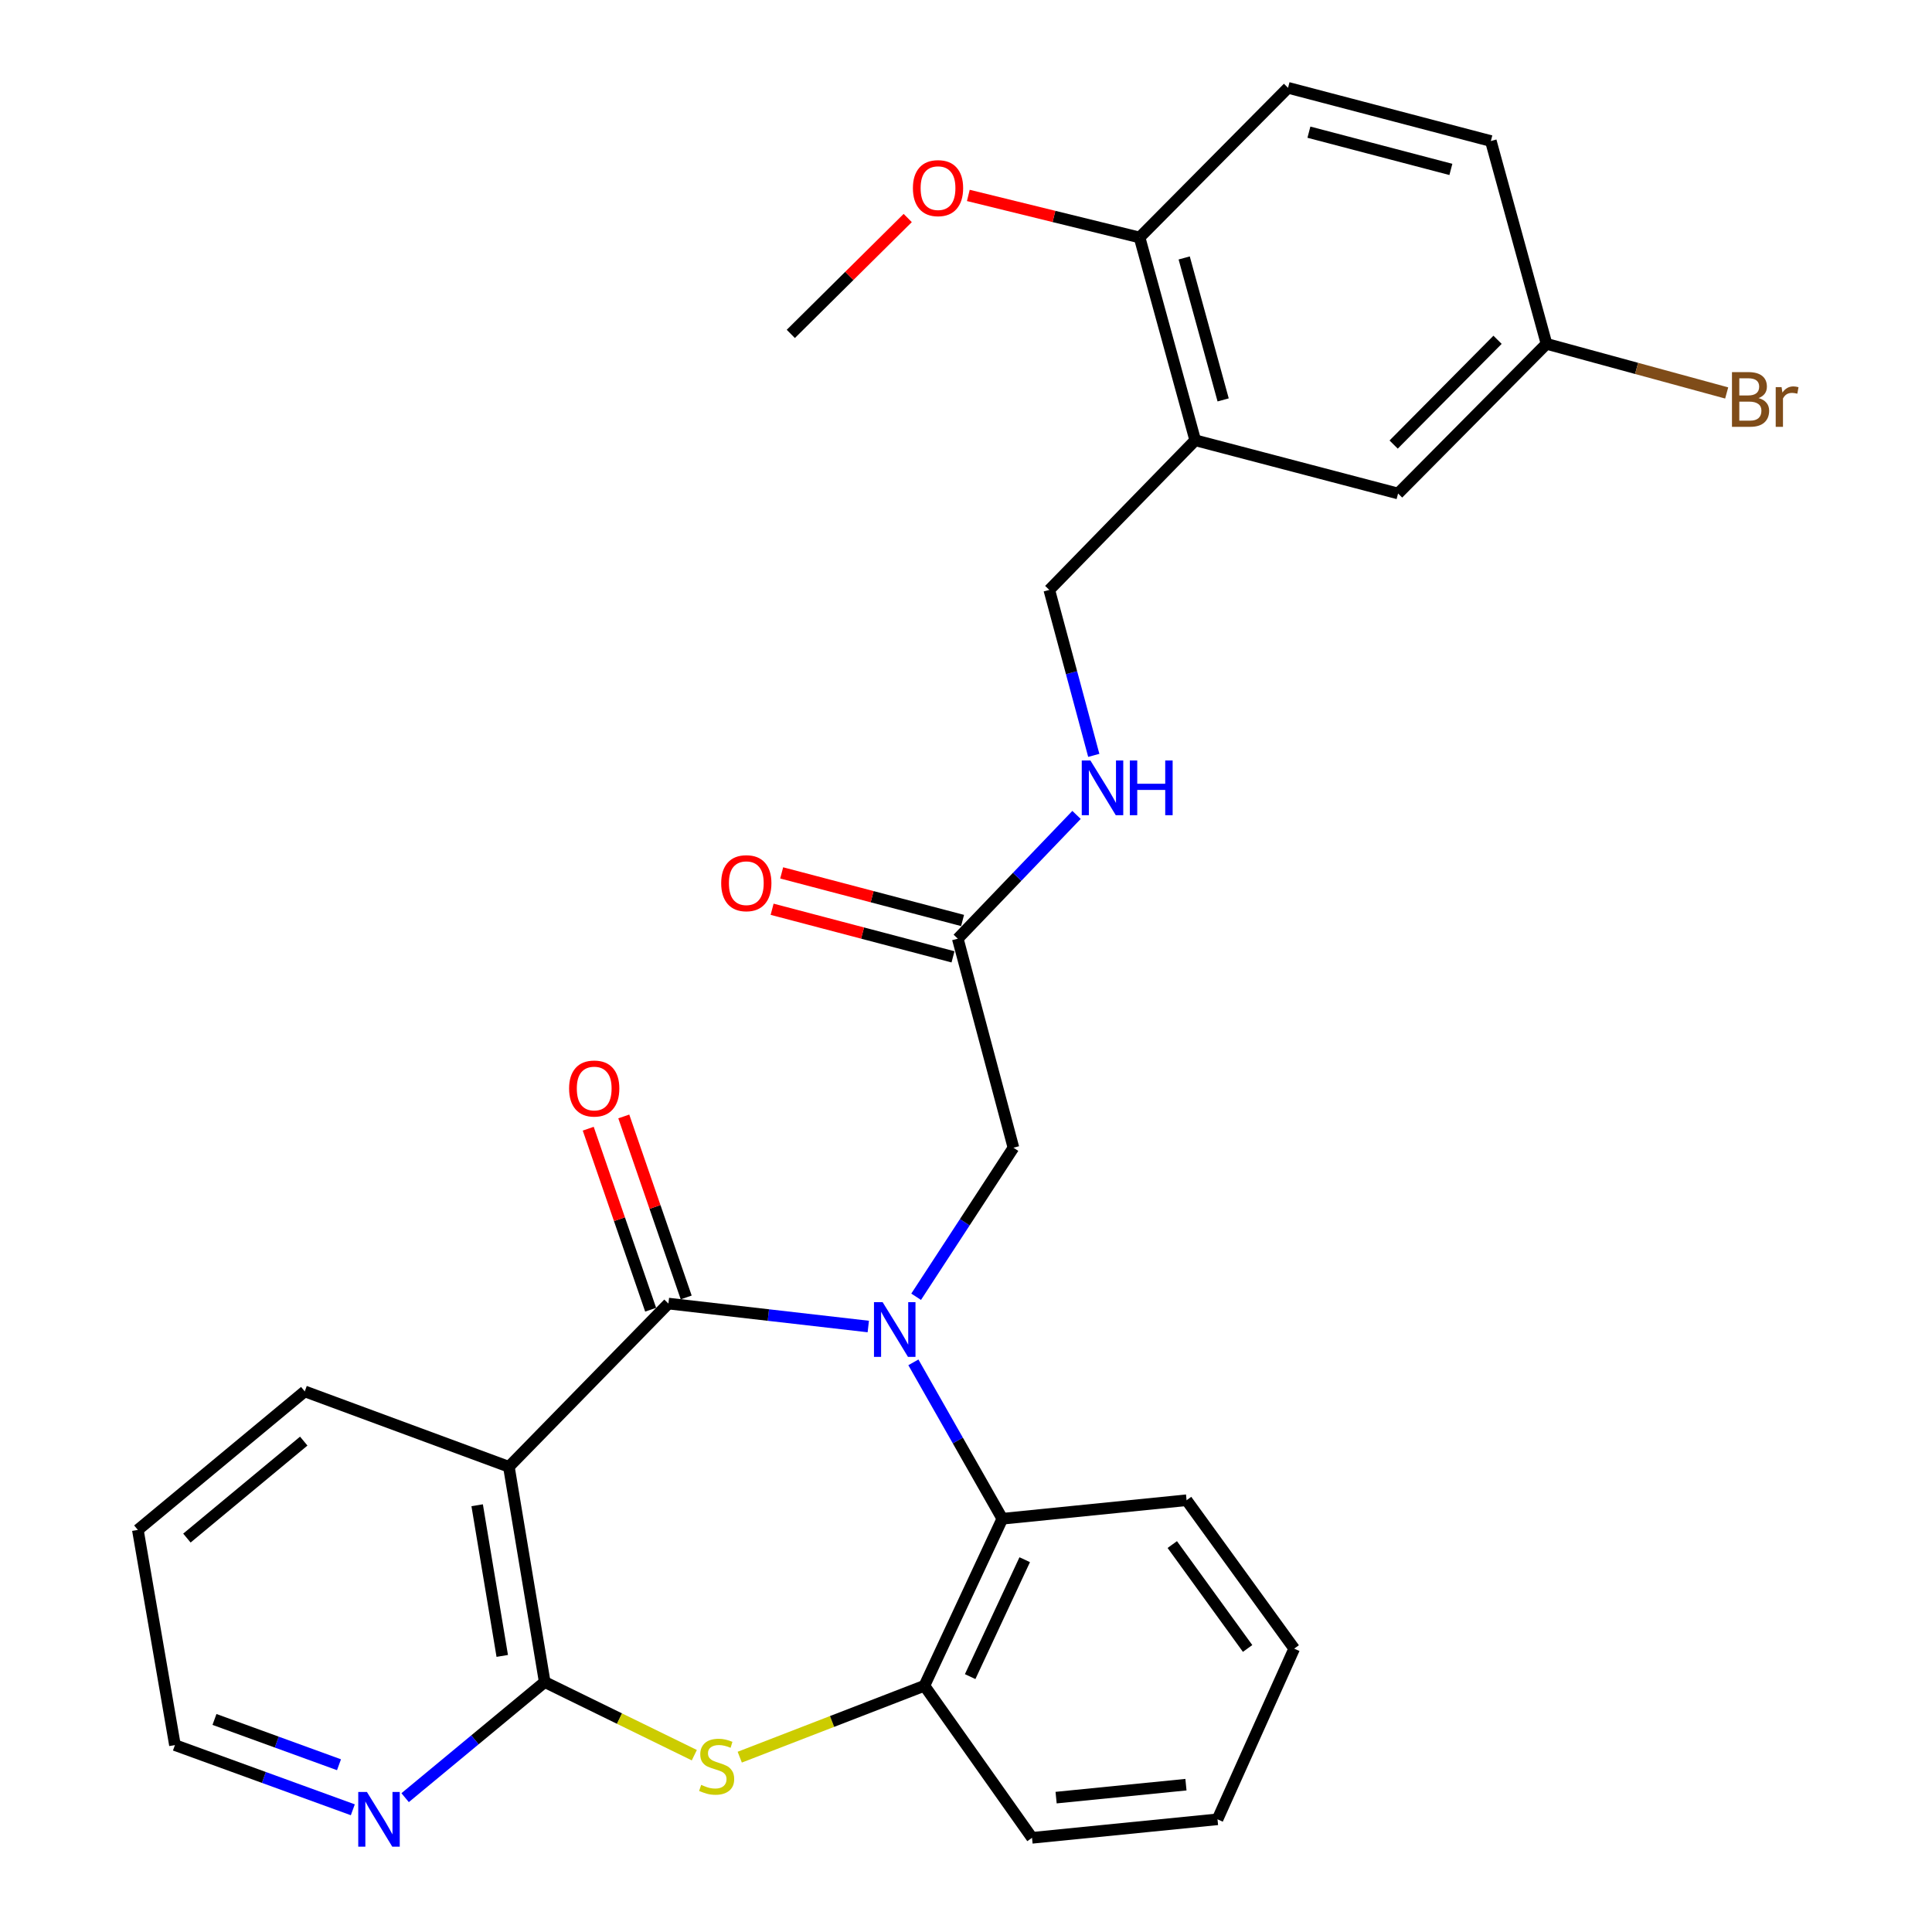 <?xml version='1.0' encoding='iso-8859-1'?>
<svg version='1.1' baseProfile='full'
              xmlns='http://www.w3.org/2000/svg'
                      xmlns:rdkit='http://www.rdkit.org/xml'
                      xmlns:xlink='http://www.w3.org/1999/xlink'
                  xml:space='preserve'
width='1000px' height='1000px' viewBox='0 0 1000 1000'>
<!-- END OF HEADER -->
<rect style='opacity:1.0;fill:#FFFFFF;stroke:none' width='1000' height='1000' x='0' y='0'> </rect>
<path class='bond-0' d='M 449.424,686.602 L 397.699,680.666' style='fill:none;fill-rule:evenodd;stroke:#0000FF;stroke-width:6px;stroke-linecap:butt;stroke-linejoin:miter;stroke-opacity:1' />
<path class='bond-0' d='M 397.699,680.666 L 345.974,674.73' style='fill:none;fill-rule:evenodd;stroke:#000000;stroke-width:6px;stroke-linecap:butt;stroke-linejoin:miter;stroke-opacity:1' />
<path class='bond-4' d='M 472.766,705.149 L 495.784,745.626' style='fill:none;fill-rule:evenodd;stroke:#0000FF;stroke-width:6px;stroke-linecap:butt;stroke-linejoin:miter;stroke-opacity:1' />
<path class='bond-4' d='M 495.784,745.626 L 518.803,786.104' style='fill:none;fill-rule:evenodd;stroke:#000000;stroke-width:6px;stroke-linecap:butt;stroke-linejoin:miter;stroke-opacity:1' />
<path class='bond-7' d='M 474.191,671.202 L 499.373,632.63' style='fill:none;fill-rule:evenodd;stroke:#0000FF;stroke-width:6px;stroke-linecap:butt;stroke-linejoin:miter;stroke-opacity:1' />
<path class='bond-7' d='M 499.373,632.63 L 524.556,594.058' style='fill:none;fill-rule:evenodd;stroke:#000000;stroke-width:6px;stroke-linecap:butt;stroke-linejoin:miter;stroke-opacity:1' />
<path class='bond-1' d='M 345.974,674.73 L 263.399,759.209' style='fill:none;fill-rule:evenodd;stroke:#000000;stroke-width:6px;stroke-linecap:butt;stroke-linejoin:miter;stroke-opacity:1' />
<path class='bond-10' d='M 355.175,671.558 L 339.022,624.713' style='fill:none;fill-rule:evenodd;stroke:#000000;stroke-width:6px;stroke-linecap:butt;stroke-linejoin:miter;stroke-opacity:1' />
<path class='bond-10' d='M 339.022,624.713 L 322.869,577.869' style='fill:none;fill-rule:evenodd;stroke:#FF0000;stroke-width:6px;stroke-linecap:butt;stroke-linejoin:miter;stroke-opacity:1' />
<path class='bond-10' d='M 336.773,677.903 L 320.62,631.059' style='fill:none;fill-rule:evenodd;stroke:#000000;stroke-width:6px;stroke-linecap:butt;stroke-linejoin:miter;stroke-opacity:1' />
<path class='bond-10' d='M 320.62,631.059 L 304.467,584.214' style='fill:none;fill-rule:evenodd;stroke:#FF0000;stroke-width:6px;stroke-linecap:butt;stroke-linejoin:miter;stroke-opacity:1' />
<path class='bond-2' d='M 263.399,759.209 L 281.945,870.615' style='fill:none;fill-rule:evenodd;stroke:#000000;stroke-width:6px;stroke-linecap:butt;stroke-linejoin:miter;stroke-opacity:1' />
<path class='bond-2' d='M 246.98,779.116 L 259.962,857.1' style='fill:none;fill-rule:evenodd;stroke:#000000;stroke-width:6px;stroke-linecap:butt;stroke-linejoin:miter;stroke-opacity:1' />
<path class='bond-18' d='M 263.399,759.209 L 157.746,720.182' style='fill:none;fill-rule:evenodd;stroke:#000000;stroke-width:6px;stroke-linecap:butt;stroke-linejoin:miter;stroke-opacity:1' />
<path class='bond-9' d='M 281.945,870.615 L 245.819,900.542' style='fill:none;fill-rule:evenodd;stroke:#000000;stroke-width:6px;stroke-linecap:butt;stroke-linejoin:miter;stroke-opacity:1' />
<path class='bond-9' d='M 245.819,900.542 L 209.693,930.469' style='fill:none;fill-rule:evenodd;stroke:#0000FF;stroke-width:6px;stroke-linecap:butt;stroke-linejoin:miter;stroke-opacity:1' />
<path class='bond-29' d='M 281.945,870.615 L 320.661,889.547' style='fill:none;fill-rule:evenodd;stroke:#000000;stroke-width:6px;stroke-linecap:butt;stroke-linejoin:miter;stroke-opacity:1' />
<path class='bond-29' d='M 320.661,889.547 L 359.377,908.479' style='fill:none;fill-rule:evenodd;stroke:#CCCC00;stroke-width:6px;stroke-linecap:butt;stroke-linejoin:miter;stroke-opacity:1' />
<path class='bond-3' d='M 382.895,909.504 L 430.681,891.022' style='fill:none;fill-rule:evenodd;stroke:#CCCC00;stroke-width:6px;stroke-linecap:butt;stroke-linejoin:miter;stroke-opacity:1' />
<path class='bond-3' d='M 430.681,891.022 L 478.467,872.54' style='fill:none;fill-rule:evenodd;stroke:#000000;stroke-width:6px;stroke-linecap:butt;stroke-linejoin:miter;stroke-opacity:1' />
<path class='bond-5' d='M 518.803,786.104 L 478.467,872.54' style='fill:none;fill-rule:evenodd;stroke:#000000;stroke-width:6px;stroke-linecap:butt;stroke-linejoin:miter;stroke-opacity:1' />
<path class='bond-5' d='M 530.392,807.3 L 502.157,867.806' style='fill:none;fill-rule:evenodd;stroke:#000000;stroke-width:6px;stroke-linecap:butt;stroke-linejoin:miter;stroke-opacity:1' />
<path class='bond-22' d='M 518.803,786.104 L 614.172,776.512' style='fill:none;fill-rule:evenodd;stroke:#000000;stroke-width:6px;stroke-linecap:butt;stroke-linejoin:miter;stroke-opacity:1' />
<path class='bond-23' d='M 478.467,872.54 L 534.17,951.255' style='fill:none;fill-rule:evenodd;stroke:#000000;stroke-width:6px;stroke-linecap:butt;stroke-linejoin:miter;stroke-opacity:1' />
<path class='bond-6' d='M 618.649,227.886 L 543.113,305.347' style='fill:none;fill-rule:evenodd;stroke:#000000;stroke-width:6px;stroke-linecap:butt;stroke-linejoin:miter;stroke-opacity:1' />
<path class='bond-12' d='M 618.649,227.886 L 589.84,122.915' style='fill:none;fill-rule:evenodd;stroke:#000000;stroke-width:6px;stroke-linecap:butt;stroke-linejoin:miter;stroke-opacity:1' />
<path class='bond-12' d='M 633.098,206.989 L 612.933,133.509' style='fill:none;fill-rule:evenodd;stroke:#000000;stroke-width:6px;stroke-linecap:butt;stroke-linejoin:miter;stroke-opacity:1' />
<path class='bond-14' d='M 618.649,227.886 L 723.642,255.429' style='fill:none;fill-rule:evenodd;stroke:#000000;stroke-width:6px;stroke-linecap:butt;stroke-linejoin:miter;stroke-opacity:1' />
<path class='bond-8' d='M 524.556,594.058 L 495.748,485.854' style='fill:none;fill-rule:evenodd;stroke:#000000;stroke-width:6px;stroke-linecap:butt;stroke-linejoin:miter;stroke-opacity:1' />
<path class='bond-11' d='M 495.748,485.854 L 526.48,453.826' style='fill:none;fill-rule:evenodd;stroke:#000000;stroke-width:6px;stroke-linecap:butt;stroke-linejoin:miter;stroke-opacity:1' />
<path class='bond-11' d='M 526.48,453.826 L 557.211,421.799' style='fill:none;fill-rule:evenodd;stroke:#0000FF;stroke-width:6px;stroke-linecap:butt;stroke-linejoin:miter;stroke-opacity:1' />
<path class='bond-15' d='M 498.224,476.441 L 451.409,464.125' style='fill:none;fill-rule:evenodd;stroke:#000000;stroke-width:6px;stroke-linecap:butt;stroke-linejoin:miter;stroke-opacity:1' />
<path class='bond-15' d='M 451.409,464.125 L 404.595,451.808' style='fill:none;fill-rule:evenodd;stroke:#FF0000;stroke-width:6px;stroke-linecap:butt;stroke-linejoin:miter;stroke-opacity:1' />
<path class='bond-15' d='M 493.272,495.266 L 446.457,482.949' style='fill:none;fill-rule:evenodd;stroke:#000000;stroke-width:6px;stroke-linecap:butt;stroke-linejoin:miter;stroke-opacity:1' />
<path class='bond-15' d='M 446.457,482.949 L 399.642,470.633' style='fill:none;fill-rule:evenodd;stroke:#FF0000;stroke-width:6px;stroke-linecap:butt;stroke-linejoin:miter;stroke-opacity:1' />
<path class='bond-31' d='M 182.619,936.744 L 136.583,919.998' style='fill:none;fill-rule:evenodd;stroke:#0000FF;stroke-width:6px;stroke-linecap:butt;stroke-linejoin:miter;stroke-opacity:1' />
<path class='bond-31' d='M 136.583,919.998 L 90.548,903.251' style='fill:none;fill-rule:evenodd;stroke:#000000;stroke-width:6px;stroke-linecap:butt;stroke-linejoin:miter;stroke-opacity:1' />
<path class='bond-31' d='M 175.462,913.428 L 143.238,901.705' style='fill:none;fill-rule:evenodd;stroke:#0000FF;stroke-width:6px;stroke-linecap:butt;stroke-linejoin:miter;stroke-opacity:1' />
<path class='bond-31' d='M 143.238,901.705 L 111.013,889.983' style='fill:none;fill-rule:evenodd;stroke:#000000;stroke-width:6px;stroke-linecap:butt;stroke-linejoin:miter;stroke-opacity:1' />
<path class='bond-13' d='M 566.136,390.976 L 554.625,348.161' style='fill:none;fill-rule:evenodd;stroke:#0000FF;stroke-width:6px;stroke-linecap:butt;stroke-linejoin:miter;stroke-opacity:1' />
<path class='bond-13' d='M 554.625,348.161 L 543.113,305.347' style='fill:none;fill-rule:evenodd;stroke:#000000;stroke-width:6px;stroke-linecap:butt;stroke-linejoin:miter;stroke-opacity:1' />
<path class='bond-16' d='M 589.84,122.915 L 666.684,45.455' style='fill:none;fill-rule:evenodd;stroke:#000000;stroke-width:6px;stroke-linecap:butt;stroke-linejoin:miter;stroke-opacity:1' />
<path class='bond-21' d='M 589.84,122.915 L 545.522,112.032' style='fill:none;fill-rule:evenodd;stroke:#000000;stroke-width:6px;stroke-linecap:butt;stroke-linejoin:miter;stroke-opacity:1' />
<path class='bond-21' d='M 545.522,112.032 L 501.203,101.149' style='fill:none;fill-rule:evenodd;stroke:#FF0000;stroke-width:6px;stroke-linecap:butt;stroke-linejoin:miter;stroke-opacity:1' />
<path class='bond-17' d='M 723.642,255.429 L 800.475,177.969' style='fill:none;fill-rule:evenodd;stroke:#000000;stroke-width:6px;stroke-linecap:butt;stroke-linejoin:miter;stroke-opacity:1' />
<path class='bond-17' d='M 721.347,230.103 L 775.13,175.88' style='fill:none;fill-rule:evenodd;stroke:#000000;stroke-width:6px;stroke-linecap:butt;stroke-linejoin:miter;stroke-opacity:1' />
<path class='bond-32' d='M 666.684,45.455 L 771.656,72.998' style='fill:none;fill-rule:evenodd;stroke:#000000;stroke-width:6px;stroke-linecap:butt;stroke-linejoin:miter;stroke-opacity:1' />
<path class='bond-32' d='M 677.49,68.414 L 750.97,87.694' style='fill:none;fill-rule:evenodd;stroke:#000000;stroke-width:6px;stroke-linecap:butt;stroke-linejoin:miter;stroke-opacity:1' />
<path class='bond-19' d='M 800.475,177.969 L 771.656,72.998' style='fill:none;fill-rule:evenodd;stroke:#000000;stroke-width:6px;stroke-linecap:butt;stroke-linejoin:miter;stroke-opacity:1' />
<path class='bond-20' d='M 800.475,177.969 L 847.101,190.683' style='fill:none;fill-rule:evenodd;stroke:#000000;stroke-width:6px;stroke-linecap:butt;stroke-linejoin:miter;stroke-opacity:1' />
<path class='bond-20' d='M 847.101,190.683 L 893.727,203.397' style='fill:none;fill-rule:evenodd;stroke:#7F4C19;stroke-width:6px;stroke-linecap:butt;stroke-linejoin:miter;stroke-opacity:1' />
<path class='bond-26' d='M 157.746,720.182 L 71.353,791.878' style='fill:none;fill-rule:evenodd;stroke:#000000;stroke-width:6px;stroke-linecap:butt;stroke-linejoin:miter;stroke-opacity:1' />
<path class='bond-26' d='M 157.218,745.915 L 96.743,796.103' style='fill:none;fill-rule:evenodd;stroke:#000000;stroke-width:6px;stroke-linecap:butt;stroke-linejoin:miter;stroke-opacity:1' />
<path class='bond-25' d='M 469.836,112.843 L 439.579,142.838' style='fill:none;fill-rule:evenodd;stroke:#FF0000;stroke-width:6px;stroke-linecap:butt;stroke-linejoin:miter;stroke-opacity:1' />
<path class='bond-25' d='M 439.579,142.838 L 409.323,172.832' style='fill:none;fill-rule:evenodd;stroke:#000000;stroke-width:6px;stroke-linecap:butt;stroke-linejoin:miter;stroke-opacity:1' />
<path class='bond-27' d='M 614.172,776.512 L 669.874,853.334' style='fill:none;fill-rule:evenodd;stroke:#000000;stroke-width:6px;stroke-linecap:butt;stroke-linejoin:miter;stroke-opacity:1' />
<path class='bond-27' d='M 606.769,799.461 L 645.76,853.237' style='fill:none;fill-rule:evenodd;stroke:#000000;stroke-width:6px;stroke-linecap:butt;stroke-linejoin:miter;stroke-opacity:1' />
<path class='bond-30' d='M 534.17,951.255 L 630.176,941.673' style='fill:none;fill-rule:evenodd;stroke:#000000;stroke-width:6px;stroke-linecap:butt;stroke-linejoin:miter;stroke-opacity:1' />
<path class='bond-30' d='M 546.638,930.448 L 613.842,923.742' style='fill:none;fill-rule:evenodd;stroke:#000000;stroke-width:6px;stroke-linecap:butt;stroke-linejoin:miter;stroke-opacity:1' />
<path class='bond-24' d='M 90.548,903.251 L 71.353,791.878' style='fill:none;fill-rule:evenodd;stroke:#000000;stroke-width:6px;stroke-linecap:butt;stroke-linejoin:miter;stroke-opacity:1' />
<path class='bond-28' d='M 669.874,853.334 L 630.176,941.673' style='fill:none;fill-rule:evenodd;stroke:#000000;stroke-width:6px;stroke-linecap:butt;stroke-linejoin:miter;stroke-opacity:1' />
<path  class='atom-0' d='M 456.851 674.012
L 466.131 689.012
Q 467.051 690.492, 468.531 693.172
Q 470.011 695.852, 470.091 696.012
L 470.091 674.012
L 473.851 674.012
L 473.851 702.332
L 469.971 702.332
L 460.011 685.932
Q 458.851 684.012, 457.611 681.812
Q 456.411 679.612, 456.051 678.932
L 456.051 702.332
L 452.371 702.332
L 452.371 674.012
L 456.851 674.012
' fill='#0000FF'/>
<path  class='atom-4' d='M 362.933 923.85
Q 363.253 923.97, 364.573 924.53
Q 365.893 925.09, 367.333 925.45
Q 368.813 925.77, 370.253 925.77
Q 372.933 925.77, 374.493 924.49
Q 376.053 923.17, 376.053 920.89
Q 376.053 919.33, 375.253 918.37
Q 374.493 917.41, 373.293 916.89
Q 372.093 916.37, 370.093 915.77
Q 367.573 915.01, 366.053 914.29
Q 364.573 913.57, 363.493 912.05
Q 362.453 910.53, 362.453 907.97
Q 362.453 904.41, 364.853 902.21
Q 367.293 900.01, 372.093 900.01
Q 375.373 900.01, 379.093 901.57
L 378.173 904.65
Q 374.773 903.25, 372.213 903.25
Q 369.453 903.25, 367.933 904.41
Q 366.413 905.53, 366.453 907.49
Q 366.453 909.01, 367.213 909.93
Q 368.013 910.85, 369.133 911.37
Q 370.293 911.89, 372.213 912.49
Q 374.773 913.29, 376.293 914.09
Q 377.813 914.89, 378.893 916.53
Q 380.013 918.13, 380.013 920.89
Q 380.013 924.81, 377.373 926.93
Q 374.773 929.01, 370.413 929.01
Q 367.893 929.01, 365.973 928.45
Q 364.093 927.93, 361.853 927.01
L 362.933 923.85
' fill='#CCCC00'/>
<path  class='atom-10' d='M 189.908 927.513
L 199.188 942.513
Q 200.108 943.993, 201.588 946.673
Q 203.068 949.353, 203.148 949.513
L 203.148 927.513
L 206.908 927.513
L 206.908 955.833
L 203.028 955.833
L 193.068 939.433
Q 191.908 937.513, 190.668 935.313
Q 189.468 933.113, 189.108 932.433
L 189.108 955.833
L 185.428 955.833
L 185.428 927.513
L 189.908 927.513
' fill='#0000FF'/>
<path  class='atom-11' d='M 294.563 563.416
Q 294.563 556.616, 297.923 552.816
Q 301.283 549.016, 307.563 549.016
Q 313.843 549.016, 317.203 552.816
Q 320.563 556.616, 320.563 563.416
Q 320.563 570.296, 317.163 574.216
Q 313.763 578.096, 307.563 578.096
Q 301.323 578.096, 297.923 574.216
Q 294.563 570.336, 294.563 563.416
M 307.563 574.896
Q 311.883 574.896, 314.203 572.016
Q 316.563 569.096, 316.563 563.416
Q 316.563 557.856, 314.203 555.056
Q 311.883 552.216, 307.563 552.216
Q 303.243 552.216, 300.883 555.016
Q 298.563 557.816, 298.563 563.416
Q 298.563 569.136, 300.883 572.016
Q 303.243 574.896, 307.563 574.896
' fill='#FF0000'/>
<path  class='atom-12' d='M 564.396 393.628
L 573.676 408.628
Q 574.596 410.108, 576.076 412.788
Q 577.556 415.468, 577.636 415.628
L 577.636 393.628
L 581.396 393.628
L 581.396 421.948
L 577.516 421.948
L 567.556 405.548
Q 566.396 403.628, 565.156 401.428
Q 563.956 399.228, 563.596 398.548
L 563.596 421.948
L 559.916 421.948
L 559.916 393.628
L 564.396 393.628
' fill='#0000FF'/>
<path  class='atom-12' d='M 584.796 393.628
L 588.636 393.628
L 588.636 405.668
L 603.116 405.668
L 603.116 393.628
L 606.956 393.628
L 606.956 421.948
L 603.116 421.948
L 603.116 408.868
L 588.636 408.868
L 588.636 421.948
L 584.796 421.948
L 584.796 393.628
' fill='#0000FF'/>
<path  class='atom-16' d='M 373.289 457.136
Q 373.289 450.336, 376.649 446.536
Q 380.009 442.736, 386.289 442.736
Q 392.569 442.736, 395.929 446.536
Q 399.289 450.336, 399.289 457.136
Q 399.289 464.016, 395.889 467.936
Q 392.489 471.816, 386.289 471.816
Q 380.049 471.816, 376.649 467.936
Q 373.289 464.056, 373.289 457.136
M 386.289 468.616
Q 390.609 468.616, 392.929 465.736
Q 395.289 462.816, 395.289 457.136
Q 395.289 451.576, 392.929 448.776
Q 390.609 445.936, 386.289 445.936
Q 381.969 445.936, 379.609 448.736
Q 377.289 451.536, 377.289 457.136
Q 377.289 462.856, 379.609 465.736
Q 381.969 468.616, 386.289 468.616
' fill='#FF0000'/>
<path  class='atom-21' d='M 910.224 206.047
Q 912.944 206.807, 914.304 208.487
Q 915.704 210.127, 915.704 212.567
Q 915.704 216.487, 913.184 218.727
Q 910.704 220.927, 905.984 220.927
L 896.464 220.927
L 896.464 192.607
L 904.824 192.607
Q 909.664 192.607, 912.104 194.567
Q 914.544 196.527, 914.544 200.127
Q 914.544 204.407, 910.224 206.047
M 900.264 195.807
L 900.264 204.687
L 904.824 204.687
Q 907.624 204.687, 909.064 203.567
Q 910.544 202.407, 910.544 200.127
Q 910.544 195.807, 904.824 195.807
L 900.264 195.807
M 905.984 217.727
Q 908.744 217.727, 910.224 216.407
Q 911.704 215.087, 911.704 212.567
Q 911.704 210.247, 910.064 209.087
Q 908.464 207.887, 905.384 207.887
L 900.264 207.887
L 900.264 217.727
L 905.984 217.727
' fill='#7F4C19'/>
<path  class='atom-21' d='M 922.144 200.367
L 922.584 203.207
Q 924.744 200.007, 928.264 200.007
Q 929.384 200.007, 930.904 200.407
L 930.304 203.767
Q 928.584 203.367, 927.624 203.367
Q 925.944 203.367, 924.824 204.047
Q 923.744 204.687, 922.864 206.247
L 922.864 220.927
L 919.104 220.927
L 919.104 200.367
L 922.144 200.367
' fill='#7F4C19'/>
<path  class='atom-22' d='M 472.518 97.377
Q 472.518 90.577, 475.878 86.777
Q 479.238 82.977, 485.518 82.977
Q 491.798 82.977, 495.158 86.777
Q 498.518 90.577, 498.518 97.377
Q 498.518 104.257, 495.118 108.177
Q 491.718 112.057, 485.518 112.057
Q 479.278 112.057, 475.878 108.177
Q 472.518 104.297, 472.518 97.377
M 485.518 108.857
Q 489.838 108.857, 492.158 105.977
Q 494.518 103.057, 494.518 97.377
Q 494.518 91.817, 492.158 89.017
Q 489.838 86.177, 485.518 86.177
Q 481.198 86.177, 478.838 88.977
Q 476.518 91.777, 476.518 97.377
Q 476.518 103.097, 478.838 105.977
Q 481.198 108.857, 485.518 108.857
' fill='#FF0000'/>
</svg>
